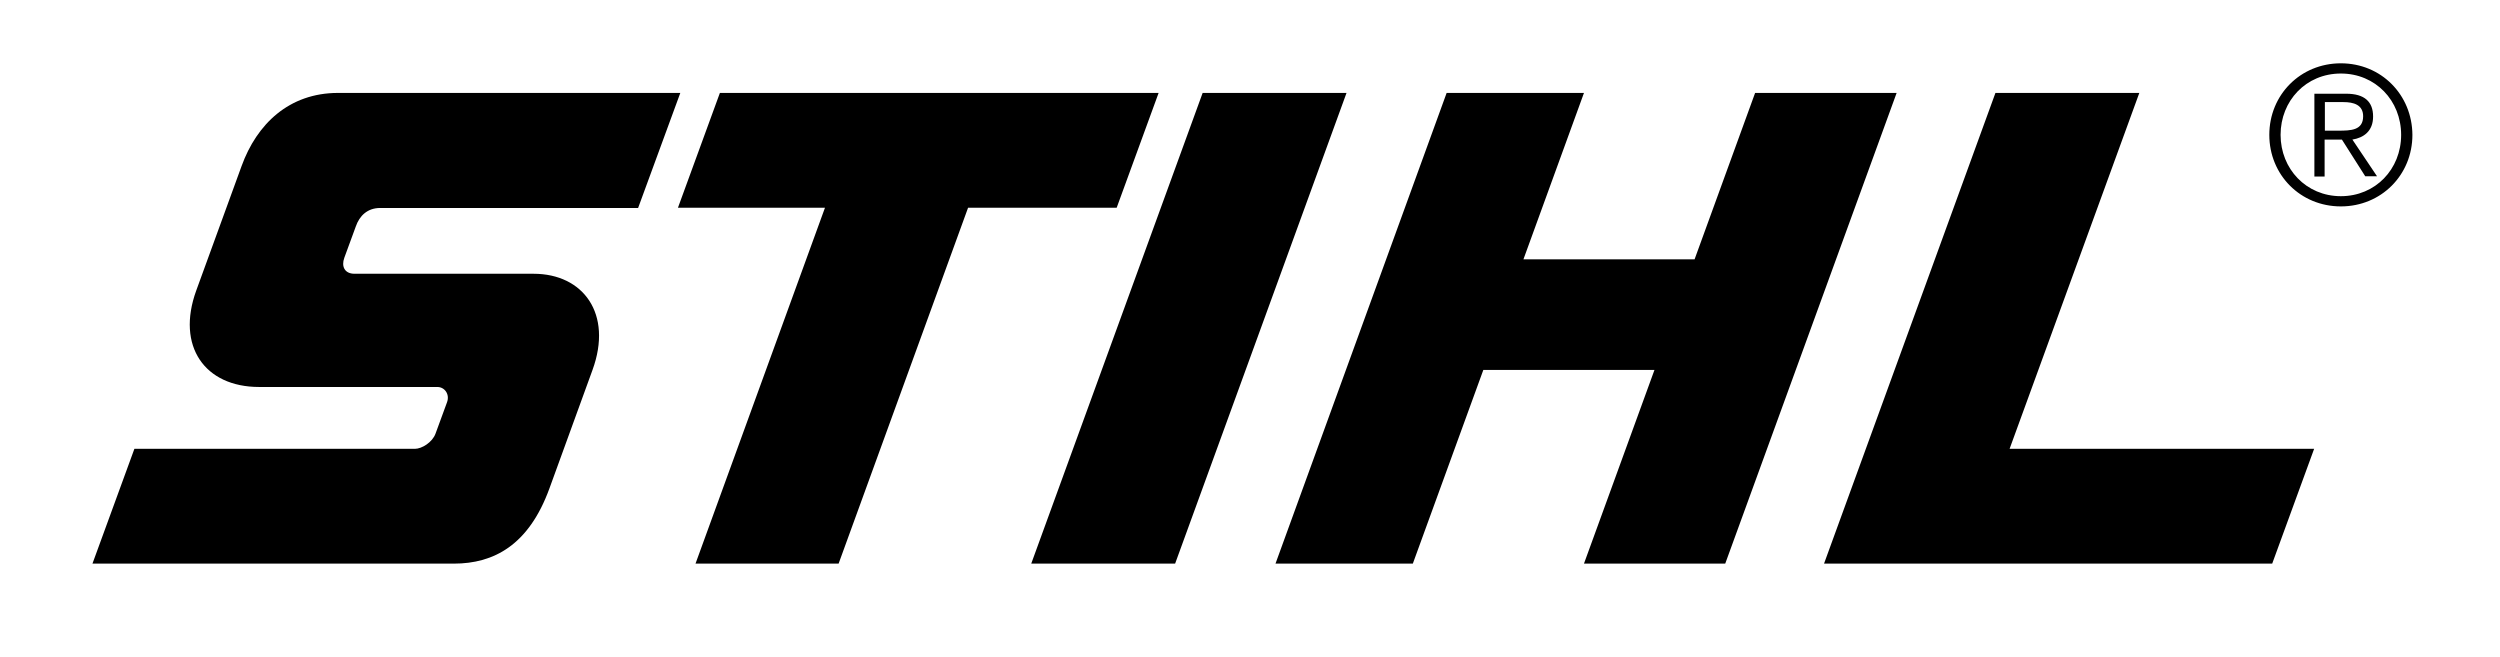 <?xml version="1.0" encoding="utf-8"?>
<!-- Generator: Adobe Illustrator 29.8.2, SVG Export Plug-In . SVG Version: 9.03 Build 0)  -->
<svg version="1.0" id="svg2" xmlns:svg="http://www.w3.org/2000/svg"
	 xmlns="http://www.w3.org/2000/svg" xmlns:xlink="http://www.w3.org/1999/xlink" x="0px" y="0px" viewBox="0 0 953.9 250.5"
	 style="enable-background:new 0 0 953.9 250.5;" xml:space="preserve">
<style type="text/css">
	.st0{fill-rule:evenodd;clip-rule:evenodd;}
</style>
<g id="layer1" transform="translate(934.331,72.52)">
	<g id="g2688" transform="translate(35.448,35.437)">
		<path id="path2416" class="st0" d="M-76.6-83.8c-15.4,0-27.3,12-27.3,27.3c0,15.3,11.9,27.3,27.3,27.3c15.4,0,27.3-12,27.3-27.3
			C-49.4-71.8-61.2-83.8-76.6-83.8z M-76.6-79.9c13.2,0,23,10.3,23,23.4s-9.8,23.4-23,23.4s-23-10.4-23-23.4S-89.9-79.9-76.6-79.9z
			 M-82.7-54.7h6.5l8.9,14h4.5l-9.4-14c4.3-0.7,7.9-3.2,7.9-8.8c0-5.6-3.2-8.7-10.3-8.7h-12.1v31.6h3.9V-54.7z M-82.7-58V-69h7.1
			c3.8,0,7.5,1,7.5,5.4c0,5.4-4.7,5.5-9.5,5.5H-82.7"/>
		<path id="path2424" class="st0" d="M-208.4-72.5h54.9L-203,63.3h116.2l-16,43.8h-171L-208.4-72.5z M-417.8-72.5h52.4l-23.1,63.5
			h65.3l23.1-63.5h54l-65.4,179.6h-53.9l26.9-73.9h-65.3l-26.9,73.9h-52.4L-417.8-72.5z M-576.3,107.1h54.9l65.4-179.6h-54.9
			L-576.3,107.1z M-704.4,107.1h54.6l49.4-135.8h56.7l16-43.8h-167.4l-16,43.8h56.1L-704.4,107.1z M-710.2-72.5h-130.6
			c-18.7,0-31,11.9-36.8,27.9l-17.3,47.5c-7.7,21.2,3.2,36.8,24,36.8h68c2.8,0,4.8,2.8,3.7,5.8l-4.4,12c-1.2,3.3-5.2,5.8-7.9,5.8
			h-107l-16,43.8h137.9c15.2,0,28.6-7,36.5-28.8l16.4-45.1c7.8-21.4-3.5-36.7-22.5-36.7h-68.3c-3.8,0-5.1-2.8-3.9-6.1l4.4-12
			c1.4-4,4.4-7,9.3-7h98.4L-710.2-72.5"/>
	</g>
</g>
</svg>
